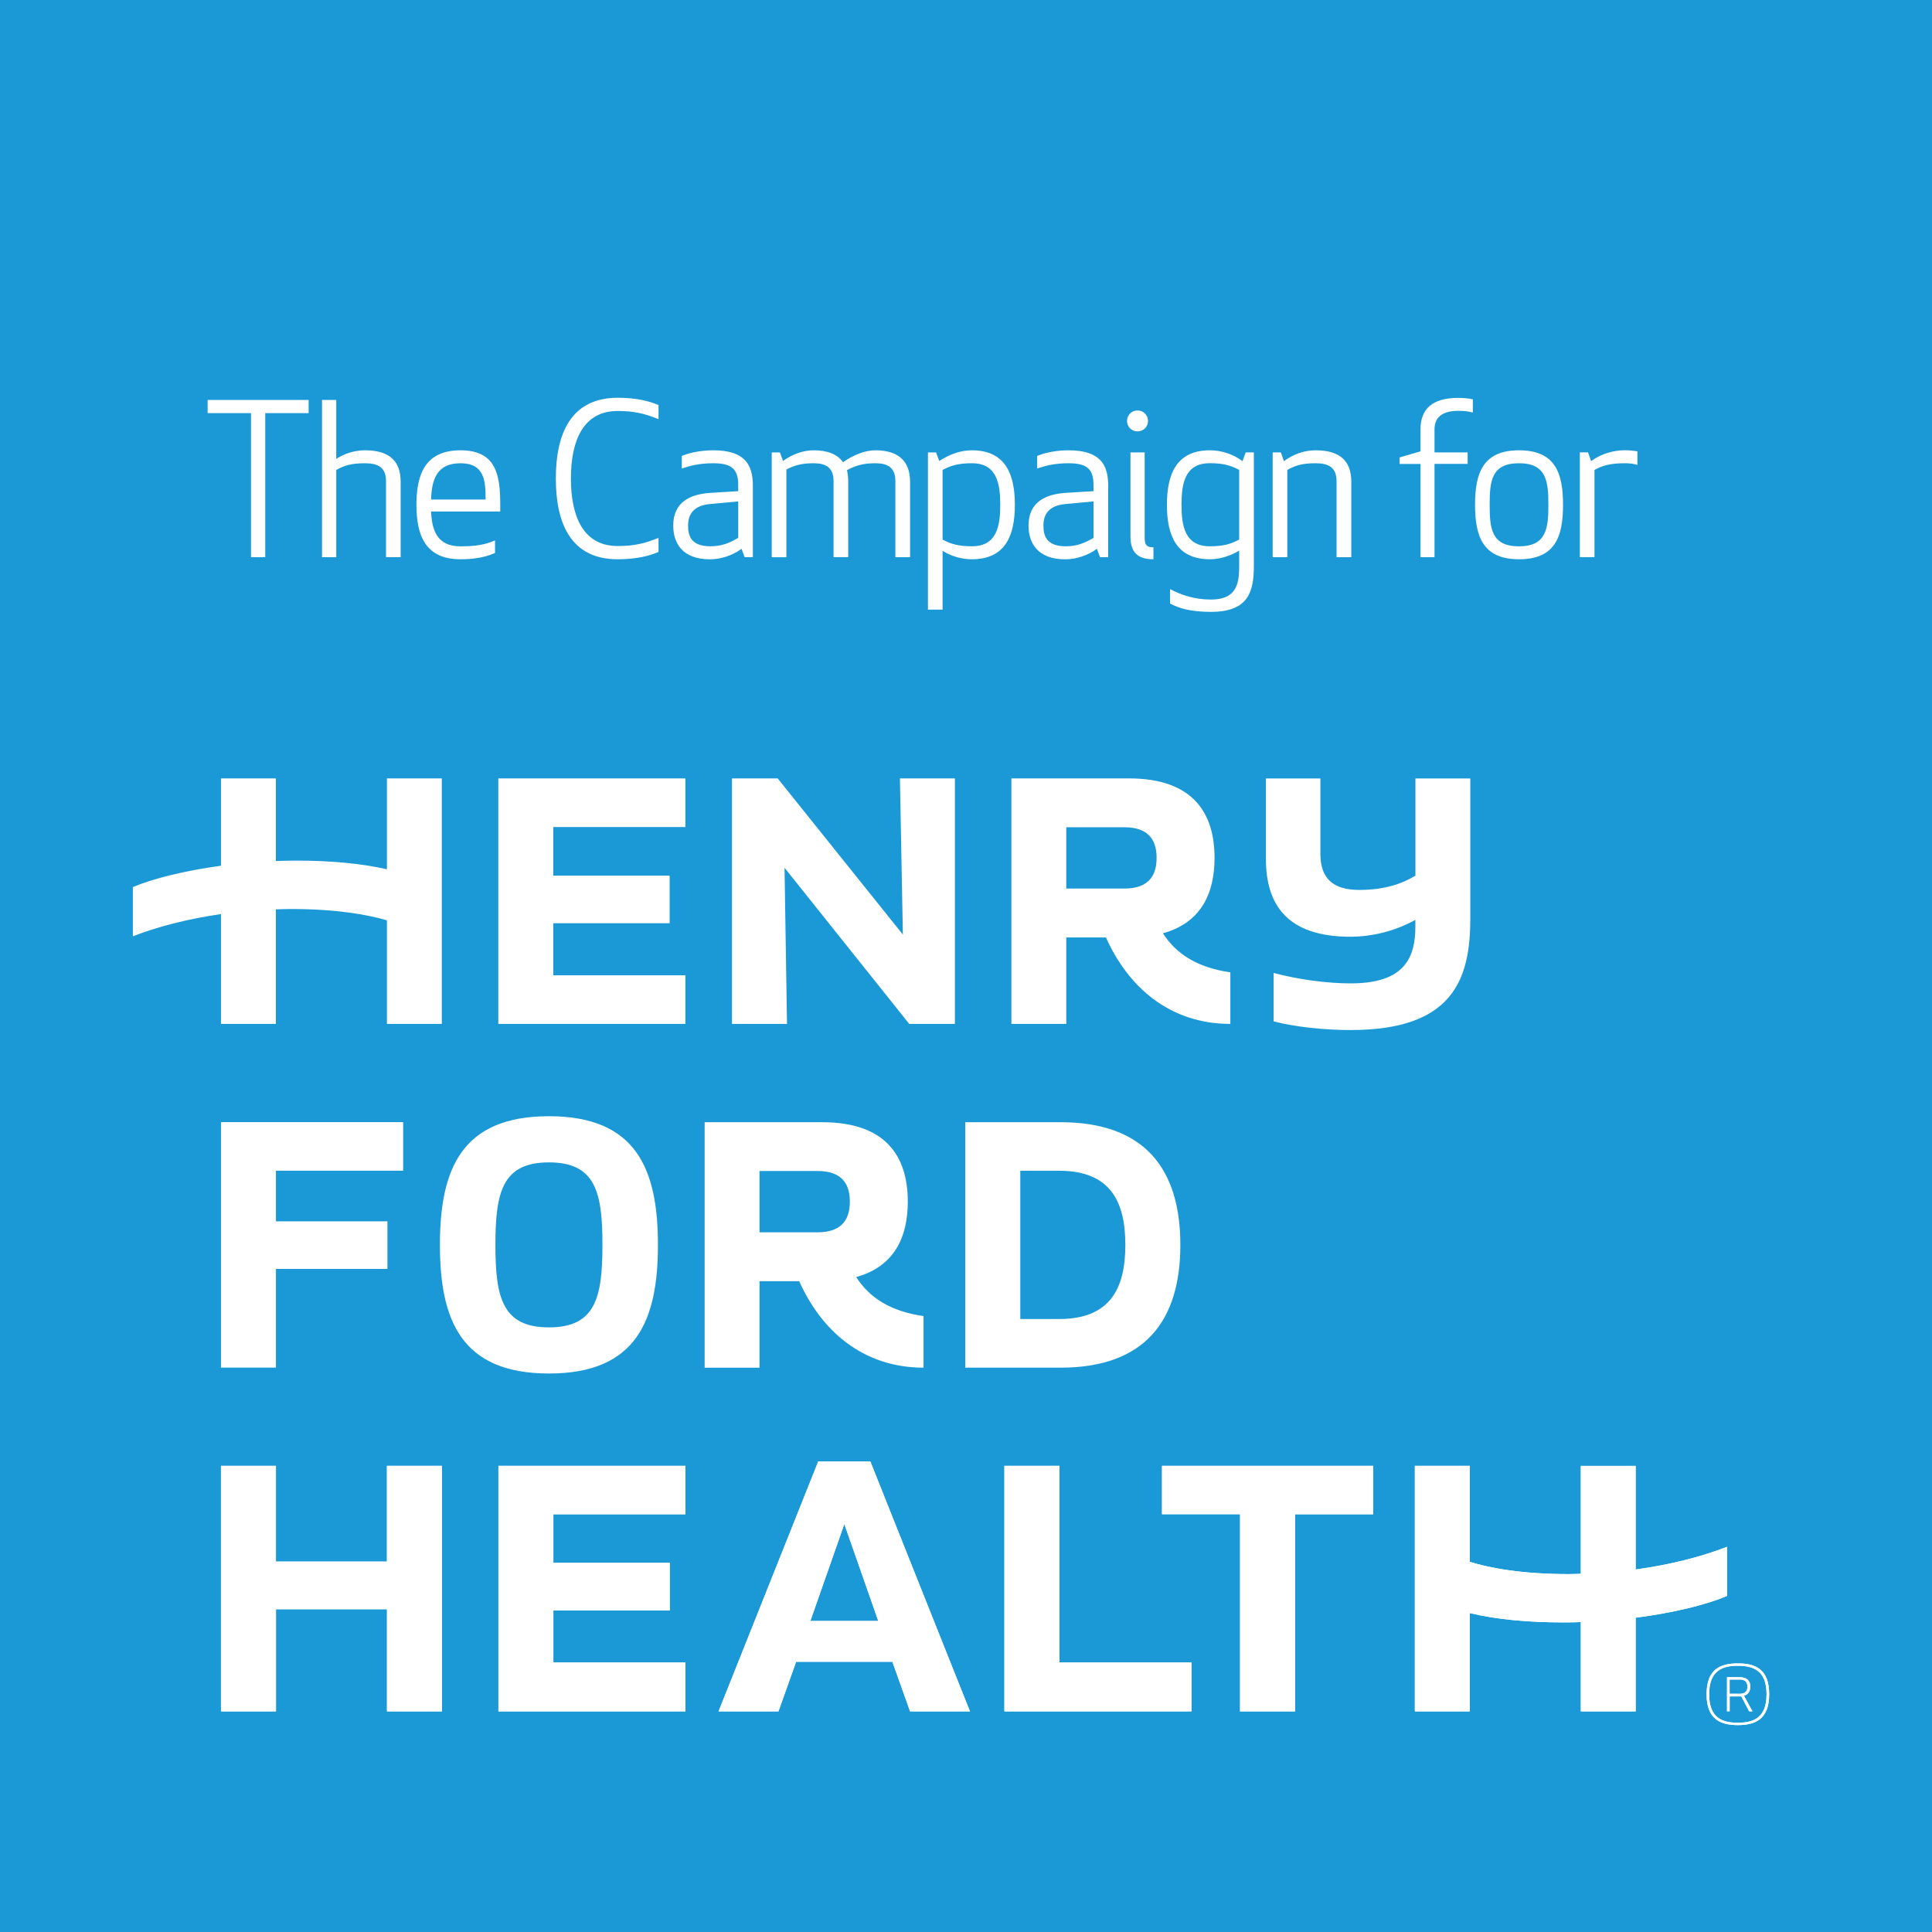 <?xml version="1.0" encoding="UTF-8"?> <svg xmlns="http://www.w3.org/2000/svg" xmlns:xlink="http://www.w3.org/1999/xlink" version="1.0" id="Layer_1" x="0px" y="0px" viewBox="0 0 400 400" style="enable-background:new 0 0 400 400;" xml:space="preserve"> <style type="text/css"> .st0{fill:#1B99D6;} .st1{fill:#FFFFFF;} </style> <g> <polygon class="st0" points="0,0 0,400 400,400 400,0 0,0 "></polygon> <path class="st1" d="M80.11,323.31H57.13v-19.82H45.75v50.83h11.39v-21.15h22.98v21.15h11.38v-50.83H80.11V323.31L80.11,323.31z M103.19,303.49h38.73v10.02h-27.35v10.06h24.09v9.86h-24.09v10.77h27.35v10.12h-38.73V303.49L103.19,303.49z M219.33,344.2h27.35 v10.12h-38.73v-50.83h11.39V344.2L219.33,344.2z M240.58,303.49h43.71v10.02h-16.16v40.82h-11.39V313.5h-16.16V303.49 L240.58,303.49z M357.56,330.43c-4.21,1.78-10.99,3.48-18.91,4.5v19.39h-11.36v-18.48c-1.18,0.04-2.37,0.06-3.57,0.06 c-7.52,0-14-0.63-19.43-1.93v20.35h-11.36v-50.83h11.36v19.87c4.15,1.28,10.74,2.54,20.54,2.54c0.83,0,1.64-0.04,2.46-0.06v-22.34 h11.36v21.45c7.29-1,13.79-2.71,18.91-4.7V330.43L357.56,330.43z M180.19,302.57h-10.78l-20.64,51.75h12.4l3.66-10.27h19.93 l3.66,10.27h12.4L180.19,302.57L180.19,302.57z M181.82,335.61h-14.03l0.02-0.05h-0.02l7.02-20.03l7.01,20.03h-0.02L181.82,335.61 L181.82,335.61z M358.1,354.31h-0.54v-7.07h2.51c1.77,0,2.31,0.89,2.31,1.97c0,0.83-0.39,1.67-1.32,1.86l1.77,3.24h-0.69 l-1.62-3.09h-2.41V354.31L358.1,354.31z M353.86,350.78c0,5.01,2.85,5.89,5.94,5.89c3.1,0,5.95-0.89,5.95-5.89 c0-5.01-2.85-5.9-5.95-5.9C356.71,344.88,353.86,345.77,353.86,350.78 M366.29,350.78c0,5.25-2.95,6.38-6.48,6.38 c-3.54,0-6.48-1.13-6.48-6.38c0-5.3,2.94-6.39,6.48-6.39C363.34,344.39,366.29,345.47,366.29,350.78 M358.1,350.68h2.11 c1.28,0,1.57-0.73,1.57-1.47c0-0.74-0.3-1.48-1.57-1.48h-2.11V350.68L358.1,350.68z"></path> <path class="st1" d="M57.13,242.39v10.47h23.08v9.86H57.13v20.43H45.75v-50.83h37.72v10.06H57.13L57.13,242.39z M136.22,257.74 c0-15.66-4.47-26.64-22.57-26.64c-18.09,0-22.57,10.98-22.57,26.64c0,15.65,4.47,26.63,22.57,26.63 C131.75,284.37,136.22,273.39,136.22,257.74 M102.57,257.74c0-10.88,1.42-17.08,11.08-17.08c9.66,0,11.08,6.2,11.08,17.08 c0,10.88-1.42,17.08-11.08,17.08C104,274.82,102.57,268.62,102.57,257.74 M199.85,232.33v50.83h19.72 c17.59,0,24.81-9.86,24.81-25.41c0-15.56-7.22-25.41-24.81-25.41H199.85L199.85,232.33z M232.99,257.74 c0,9.05-3.15,15.35-13.72,15.35h-8.03v-30.7h8.03C229.83,242.39,232.99,248.69,232.99,257.74 M157.25,265.26h8.22 c4.51,10.12,13.07,17.9,25.74,17.9v-10.68c-6.72-0.97-11.11-3.68-13.95-8.08c7.88-2.17,10.69-8.25,10.69-15.6 c0-9.22-4.38-16.46-17.72-16.46h-24.34v50.83h11.36V265.26L157.25,265.26z M157.25,242.44h11.99c5.55,0,6.71,3.22,6.71,6.35 c0,3.13-1.17,6.35-6.71,6.35h-11.99V242.44L157.25,242.44z"></path> <path class="st1" d="M141.9,211.99h-38.73v-50.83h38.73v10.07h-27.35v10.06h24.09v9.86h-24.09v10.77h27.35V211.99L141.9,211.99z M45.75,189.25c-7.01,1.01-13.28,2.67-18.24,4.6v-10.19c4.09-1.73,10.61-3.38,18.24-4.42v-18.08h11.36v17.11 c1.4-0.05,2.82-0.09,4.24-0.09c7.22,0,13.46,0.59,18.76,1.79v-18.81h11.36v50.83H80.11v-21.45c-4.18-1.21-10.57-2.34-19.87-2.34 c-1.06,0-2.09,0.04-3.13,0.07v23.72H45.75V189.25L45.75,189.25z M162.94,211.99h-11.39v-50.83h9.46l25.92,32.33l-0.61-32.33h11.38 v50.83h-9.45l-25.82-32.33L162.94,211.99L162.94,211.99z M262.09,177.81v-16.64h11.28v15.57c0,5.19,2.68,7.51,8.05,7.51 c5.37,0,8.95-1.34,11.63-2.95v-20.13h11.36v29c0,12.62-3.58,23.09-24.79,23.09c-5.37,0-11.64-0.65-15.93-1.8v-10.02 c5.24,1.39,11.2,2.16,15.93,2.16c11.28,0,13.42-5.37,13.42-11.9v-1.25c-4.39,2.42-9.13,3.49-13.51,3.49 C266.65,193.92,262.09,187.47,262.09,177.81 M220.76,194.09h8.22c4.51,10.12,13.08,17.9,25.75,17.9v-10.68 c-6.72-0.97-11.12-3.68-13.96-8.08c7.88-2.17,10.69-8.25,10.69-15.6c0-9.22-4.38-16.47-17.72-16.47h-24.34v50.83h11.36V194.09 L220.76,194.09z M220.76,171.27h11.99c5.55,0,6.71,3.22,6.71,6.35c0,3.13-1.17,6.35-6.71,6.35h-11.99V171.27L220.76,171.27z"></path> <path class="st1" d="M80.11,323.31H57.13v-19.82H45.75v50.83h11.39v-21.15h22.98v21.15h11.38v-50.83H80.11V323.31L80.11,323.31z M103.19,303.49h38.73v10.02h-27.35v10.06h24.09v9.86h-24.09v10.77h27.35v10.12h-38.73V303.49L103.19,303.49z M219.33,344.2h27.35 v10.12h-38.73v-50.83h11.39V344.2L219.33,344.2z M240.58,303.49h43.71v10.02h-16.16v40.82h-11.39V313.5h-16.16V303.49 L240.58,303.49z M357.56,330.43c-4.21,1.78-10.99,3.48-18.91,4.5v19.39h-11.36v-18.48c-1.18,0.04-2.37,0.06-3.57,0.06 c-7.52,0-14-0.63-19.43-1.93v20.35h-11.36v-50.83h11.36v19.87c4.15,1.28,10.74,2.54,20.54,2.54c0.83,0,1.64-0.04,2.46-0.06v-22.34 h11.36v21.45c7.29-1,13.79-2.71,18.91-4.7V330.43L357.56,330.43z M180.19,302.57h-10.78l-20.64,51.75h12.4l3.66-10.27h19.93 l3.66,10.27h12.4L180.19,302.57L180.19,302.57z M181.82,335.61h-14.03l0.02-0.05h-0.02l7.02-20.03l7.01,20.03h-0.02L181.82,335.61 L181.82,335.61z M358.1,354.31h-0.54v-7.07h2.51c1.77,0,2.31,0.89,2.31,1.97c0,0.83-0.39,1.67-1.32,1.86l1.77,3.24h-0.69 l-1.62-3.09h-2.41V354.31L358.1,354.31z M353.86,350.78c0,5.01,2.85,5.89,5.94,5.89c3.1,0,5.95-0.89,5.95-5.89 c0-5.01-2.85-5.9-5.95-5.9C356.71,344.88,353.86,345.77,353.86,350.78 M366.29,350.78c0,5.25-2.95,6.38-6.48,6.38 c-3.54,0-6.48-1.13-6.48-6.38c0-5.3,2.94-6.39,6.48-6.39C363.34,344.39,366.29,345.47,366.29,350.78 M358.1,350.68h2.11 c1.28,0,1.57-0.73,1.57-1.47c0-0.74-0.3-1.48-1.57-1.48h-2.11V350.68L358.1,350.68z"></path> <path class="st1" d="M63.9,85.54v-2.73H42.99v2.73h8.98v29.82h2.95V85.54H63.9L63.9,85.54z M79.92,99.6v15.75h3.03V99.73 c0-4.17-2.21-6.5-7.38-6.5c-2,0-4.08,0.56-5.95,1.78V82.81h-2.95v32.55h2.95V97.3c1.61-0.91,3.13-1.39,5.95-1.39 C78.27,95.91,79.92,96.78,79.92,99.6L79.92,99.6z M86.22,104.51c0,6.25,1.78,11.28,9.11,11.28c2.13,0,4.73-0.22,7.16-1.3v-2.6 c-2.12,0.91-4.03,1.22-7.16,1.22c-4.91,0-5.91-3.43-6.08-7.21h14.32v-1.39c0-6.25-0.87-11.28-8.24-11.28 C87.99,93.23,86.22,98.26,86.22,104.51L86.22,104.51z M95.33,95.91c4.99,0,5.21,3.65,5.21,7.51H89.25 C89.38,99.52,90.29,95.91,95.33,95.91L95.33,95.91z M115.08,99.08c0,9.25,3.08,16.71,12.8,16.71c3.99,0,6.68-0.74,8.46-1.52v-2.91 c-2.99,1.22-5.21,1.69-8.46,1.69c-7.12,0-9.68-6.12-9.68-13.98c0-7.86,2.56-13.98,9.68-13.98c3.26,0,5.47,0.48,8.46,1.69v-2.91 c-1.78-0.78-4.47-1.52-8.46-1.52C118.15,82.38,115.08,89.84,115.08,99.08L115.08,99.08z M152.84,100.47v1.22l-5.73,0.35 c-5.69,0.35-7.72,3.08-7.72,6.77c0,3.65,1.91,6.99,7.59,6.99c2.17,0,4.6-0.74,6.55-2.17l0.65,1.73h1.69v-14.84 c0-4.34-1.69-7.29-8.2-7.29c-2.08,0-4.6,0.35-6.51,1.17V97c1.69-0.56,3.6-1.09,6.51-1.09C151.71,95.91,152.84,97.3,152.84,100.47 L152.84,100.47z M152.84,103.81v7.55c-1.87,1.09-3.43,1.74-5.78,1.74c-4.13,0-4.6-2.35-4.6-4.3c0-2.52,1.35-4.12,4.43-4.43 L152.84,103.81L152.84,103.81z M185.39,115.36h3.03V99.73c0-4.34-2.51-6.5-7.16-6.5c-2.17,0-4.47,0.91-6.73,2.47 c-1.13-1.65-3.17-2.47-6.07-2.47c-2,0-4.26,0.69-6.34,2.21l-0.65-1.77h-1.69v21.7h3.03V97.21c1.69-0.87,3.13-1.3,5.65-1.3 c2.48,0,4.12,0.87,4.12,3.69v15.75h3.03V99.6c0-0.82-0.09-1.56-0.26-2.26c1.74-0.91,3.21-1.43,5.91-1.43 c2.47,0,4.12,0.87,4.12,3.69V115.36L185.39,115.36z M201.23,115.79c6.99,0,8.89-5.03,8.89-11.28c0-6.25-1.91-11.28-8.89-11.28 c-2.35,0-4.52,0.78-6.77,2.21l-0.65-1.77h-1.69v32.55h3.03v-12.19C197.01,115.23,199.23,115.79,201.23,115.79L201.23,115.79z M201.23,113.1c-2.82,0-4.39-0.48-6.08-1.39V97.3c1.69-0.91,3.26-1.39,6.08-1.39c5.21,0,5.86,4.3,5.86,8.6 S206.44,113.1,201.23,113.1L201.23,113.1z M226.4,100.47v1.22l-5.73,0.35c-5.69,0.35-7.72,3.08-7.72,6.77 c0,3.65,1.91,6.99,7.59,6.99c2.17,0,4.6-0.74,6.56-2.17l0.65,1.73h1.69v-14.84c0-4.34-1.69-7.29-8.2-7.29 c-2.08,0-4.6,0.35-6.51,1.17V97c1.69-0.56,3.6-1.09,6.51-1.09C225.27,95.91,226.4,97.3,226.4,100.47L226.4,100.47z M226.4,103.81 v7.55c-1.87,1.09-3.43,1.74-5.77,1.74c-4.12,0-4.6-2.35-4.6-4.3c0-2.52,1.35-4.12,4.43-4.43L226.4,103.81L226.4,103.81z M238.81,115.79v-2.47c-1.35,0-1.82-0.43-1.82-1.95V93.66h-2.94v17.36C234.04,114.49,235.68,115.79,238.81,115.79L238.81,115.79z M233.34,87.15c0,1.21,0.95,2.17,2.17,2.17c1.21,0,2.17-0.95,2.17-2.17c0-1.21-0.95-2.17-2.17-2.17 C234.3,84.98,233.34,85.93,233.34,87.15L233.34,87.15z M250.48,115.79c2.04,0,4.04-0.61,6.08-1.78v3.08 c-0.04,3.04-0.04,7.04-5.86,7.04c-3.43,0-6.17-0.96-8.46-2.17v2.99c1.95,1.04,4.42,1.73,8.46,1.73c7.81,0,8.9-4.21,8.9-9.59V93.66 h-1.69l-0.65,1.82c-2.04-1.52-4.47-2.25-6.77-2.25c-6.99,0-8.89,5.03-8.89,11.28C241.59,110.76,243.5,115.79,250.48,115.79 L250.48,115.79z M250.48,113.1c-5.21,0-5.86-4.3-5.86-8.6s0.65-8.6,5.86-8.6c2.82,0,4.39,0.48,6.08,1.39v14.41 C254.87,112.63,253.31,113.1,250.48,113.1L250.48,113.1z M276.74,115.36h3.03V99.73c0-4.17-2.21-6.5-7.38-6.5 c-2.3,0-4.52,0.74-6.56,2.25l-0.65-1.82h-1.69v21.7h3.03V97.3c1.61-0.91,3.04-1.39,5.86-1.39c2.69,0,4.34,0.87,4.34,3.69V115.36 L276.74,115.36z M304.95,82.68c-0.87-0.22-2.13-0.3-3.04-0.3c-5.42,0-7.81,2.34-7.81,6.51v4.56l-4.34,1.26v1.34h4.34v19.31h2.9 V96.04h6.86v-2.38h-6.86v-4.78c0-2.82,2.08-3.82,4.9-3.82c1.35,0,2.17,0.13,3.04,0.35V82.68L304.95,82.68z M323.61,104.51 c0-6.64-1.65-11.28-9.11-11.28c-7.42,0-9.11,4.64-9.11,11.28c0,6.64,1.69,11.28,9.11,11.28 C321.97,115.79,323.61,111.15,323.61,104.51L323.61,104.51z M320.58,104.51c0,4.91-0.43,8.6-6.08,8.6c-5.73,0-6.08-3.69-6.08-8.6 c0-4.91,0.35-8.6,6.08-8.6C320.14,95.91,320.58,99.6,320.58,104.51L320.58,104.51z M339.02,93.44c-0.82-0.13-1.61-0.22-2.6-0.22 c-2.43,0-4.95,0.74-6.99,2.25l-0.65-1.82h-1.69v21.7h3.03V97.3c1.61-0.92,3.34-1.39,6.29-1.39c1.09,0,1.95,0.13,2.6,0.35V93.44 L339.02,93.44z"></path> </g> </svg> 